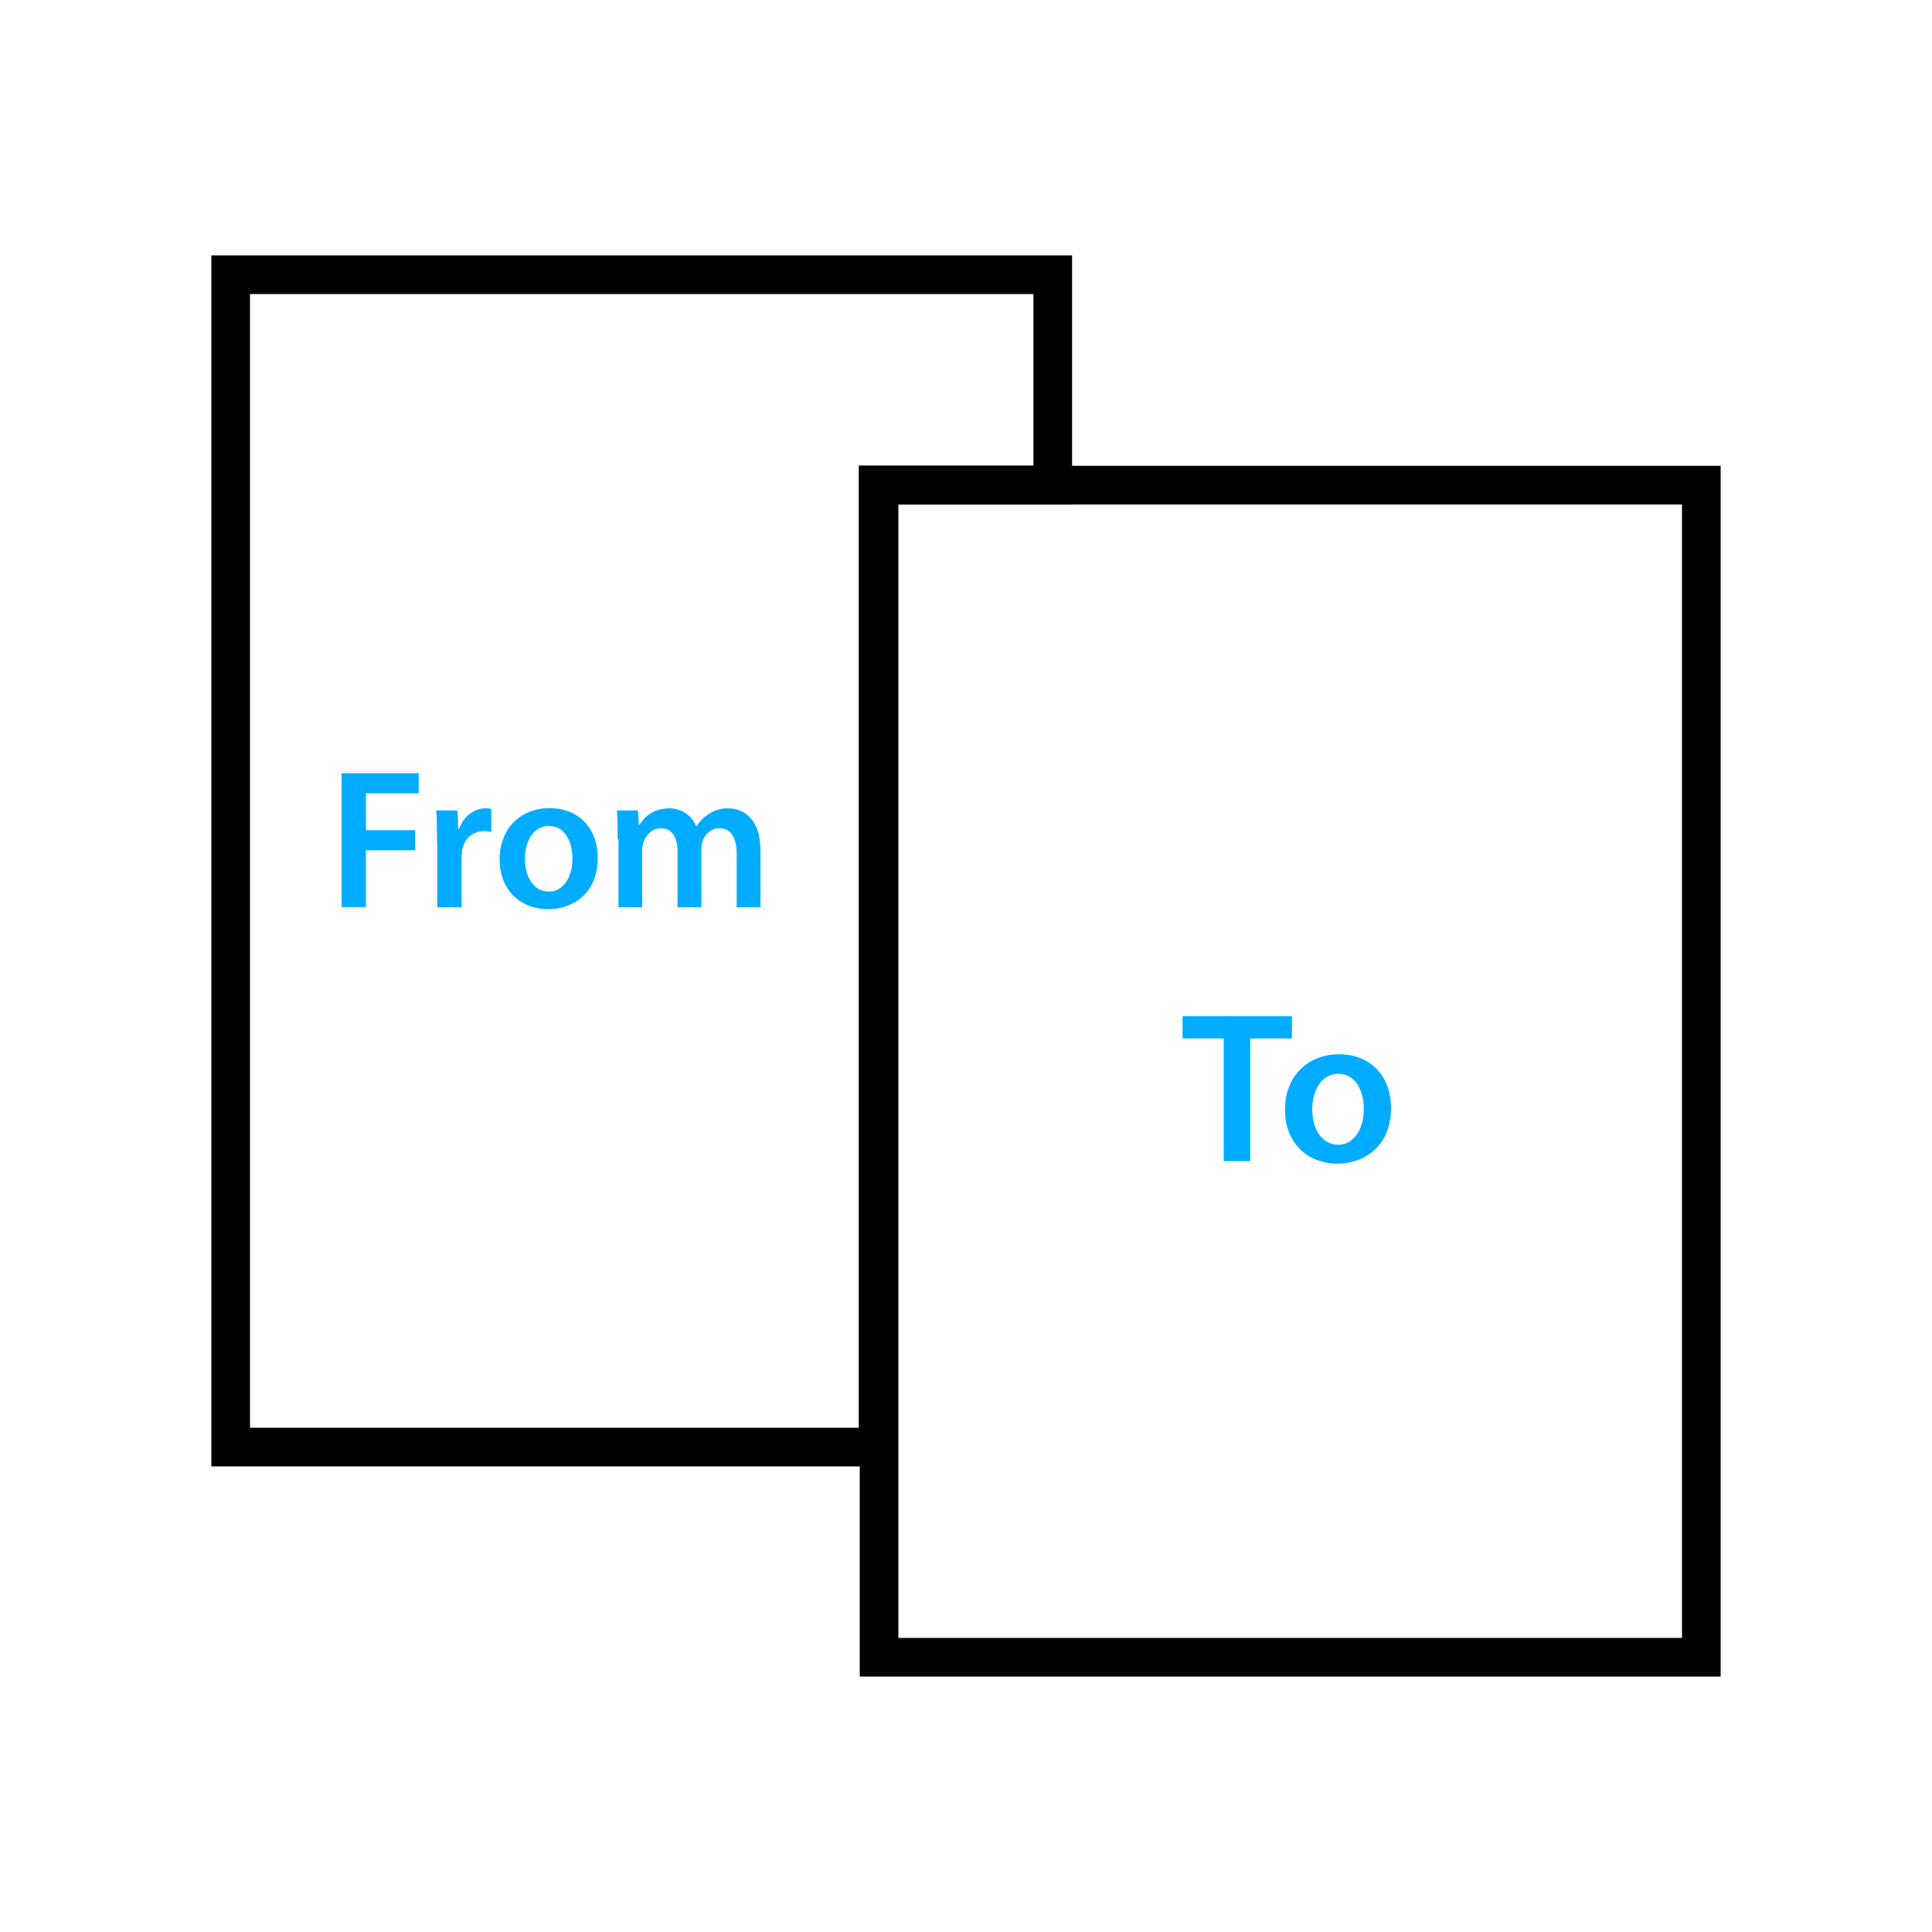 <?xml version="1.0" encoding="UTF-8"?>
<svg id="page-range" xmlns="http://www.w3.org/2000/svg" viewBox="0 0 100 100">
  <polygon points="54.49 14.22 54.49 25.1 45.45 25.1 45.45 74.9 11.94 74.9 11.94 14.22 54.49 14.22" fill="none" stroke="#000" stroke-width="2"/>
  <rect x="45.5" y="25.11" width="42.56" height="60.67" fill="none" stroke="#000" stroke-width="2"/>
  <g>
    <path d="m17.67,40.02h4v1.04h-2.73v1.91h2.55v1.04h-2.55v2.94h-1.26v-6.93Z" fill="#00acff"/>
    <path d="m22.62,43.56c0-.68-.01-1.16-.04-1.61h1.1l.04.96h.04c.25-.71.83-1.07,1.37-1.07.12,0,.2.01.3.03v1.19c-.1-.02-.22-.04-.37-.04-.61,0-1.02.39-1.13.96-.02.11-.04.25-.04.39v2.59h-1.26v-3.39Z" fill="#00acff"/>
    <path d="m30.94,44.4c0,1.84-1.29,2.66-2.57,2.66-1.42,0-2.51-.98-2.51-2.58s1.08-2.65,2.59-2.65,2.49,1.05,2.49,2.57Zm-3.77.05c0,.97.47,1.7,1.24,1.7.72,0,1.22-.71,1.22-1.72,0-.78-.35-1.68-1.21-1.68s-1.25.86-1.25,1.7Z" fill="#00acff"/>
    <path d="m31.97,43.44c0-.58-.01-1.06-.04-1.49h1.09l.05.74h.03c.25-.39.7-.85,1.54-.85.66,0,1.17.37,1.39.93h.02c.18-.28.38-.48.62-.63.28-.19.6-.3,1.01-.3.83,0,1.68.57,1.68,2.17v2.95h-1.23v-2.76c0-.83-.29-1.33-.89-1.33-.43,0-.75.31-.88.67-.03.12-.06.28-.06.42v3h-1.23v-2.9c0-.7-.28-1.19-.86-1.19-.47,0-.79.37-.9.72-.05.12-.07.27-.07.41v2.96h-1.23v-3.51Z" fill="#00acff"/>
  </g>
  <g>
    <path d="m63.35,53.75h-2.14v-1.15h5.66v1.15h-2.16v6.35h-1.37v-6.35Z" fill="#00acff"/>
    <path d="m72,57.35c0,1.99-1.4,2.88-2.78,2.88-1.53,0-2.71-1.06-2.71-2.79s1.17-2.87,2.8-2.87,2.69,1.13,2.69,2.78Zm-4.08.06c0,1.05.51,1.84,1.35,1.84.78,0,1.32-.77,1.32-1.86,0-.85-.38-1.81-1.31-1.81s-1.36.93-1.36,1.84Z" fill="#00acff"/>
  </g>
</svg>
